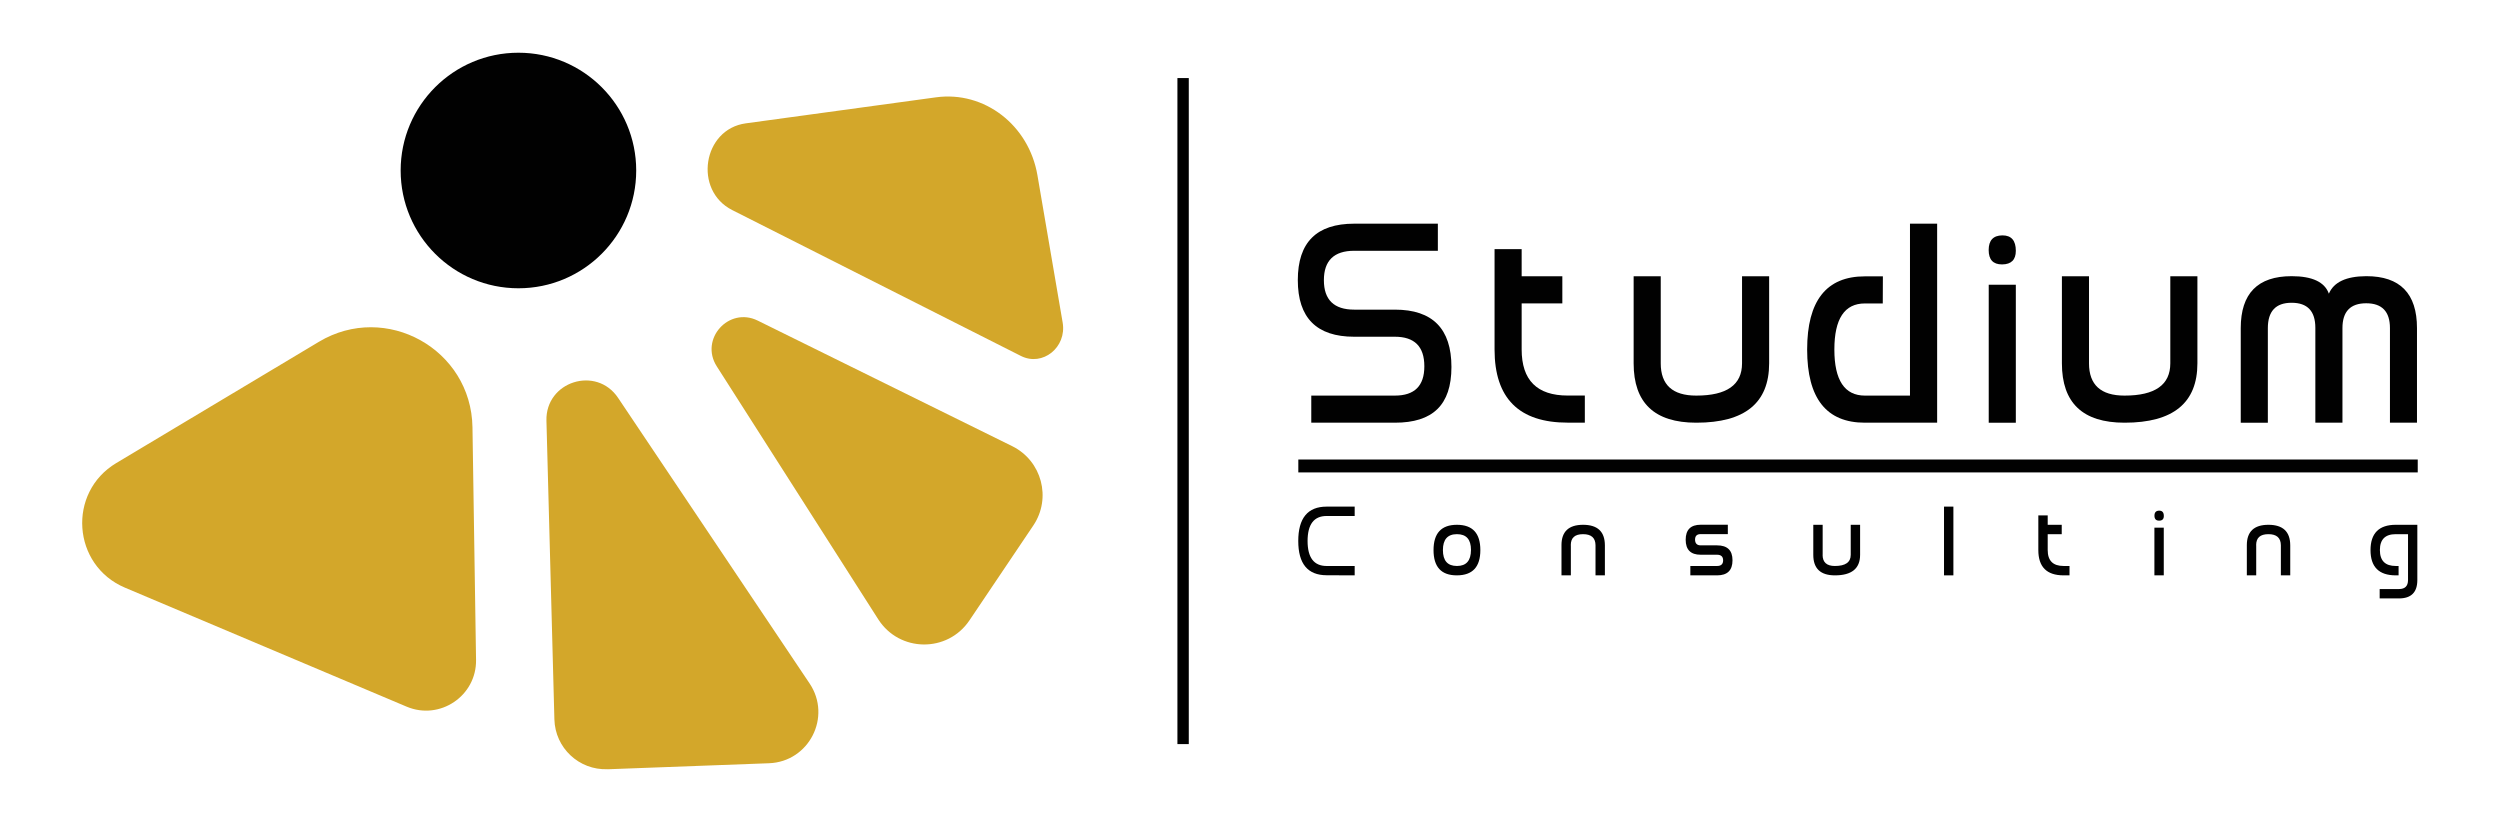 <?xml version="1.0" encoding="UTF-8"?>
<svg xmlns="http://www.w3.org/2000/svg" id="Layer_1" data-name="Layer 1" viewBox="0 0 440.03 144.7">
  <defs>
    <style>
      .cls-1 {
        fill: #010101;
      }

      .cls-2 {
        fill: #d3a72a;
      }
    </style>
  </defs>
  <g>
    <g>
      <path class="cls-1" d="m238.36,59.27c-6.62,0-9.93-3.32-9.93-9.97s3.31-9.93,9.93-9.93h14.72v4.77h-14.72c-3.56,0-5.34,1.73-5.34,5.18s1.78,5.18,5.34,5.18h7.16c6.63,0,9.95,3.36,9.95,10.09s-3.32,9.81-9.95,9.81h-14.72v-4.77h14.72c3.45,0,5.18-1.71,5.18-5.13v-.05c0-3.45-1.73-5.18-5.18-5.18h-7.16Z"></path>
      <path class="cls-1" d="m267.83,43.86v4.77h7.16v4.77h-7.16v8.11c0,5.41,2.7,8.11,8.11,8.11h3.01v4.77h-3.01c-8.59,0-12.88-4.29-12.88-12.88v-17.66h4.77Z"></path>
      <path class="cls-1" d="m292.31,63.95c0,3.79,2.08,5.68,6.25,5.68,5.38,0,8.06-1.89,8.06-5.68v-15.32h4.77v15.32c0,6.97-4.27,10.45-12.81,10.45h-.02c-7.35,0-11.02-3.48-11.02-10.45v-15.32h4.77v15.32Z"></path>
      <path class="cls-1" d="m336.19,39.37h4.77v35.03h-12.72c-6.78,0-10.16-4.29-10.16-12.88s3.39-12.88,10.16-12.88h3.17l-.02,4.77h-3.15c-3.58,0-5.37,2.7-5.37,8.11s1.8,8.11,5.39,8.11h7.92v-30.26Z"></path>
      <path class="cls-1" d="m352.42,41.43h.05c1.56,0,2.34.91,2.34,2.72,0,1.57-.8,2.37-2.39,2.39h-.05c-1.56,0-2.34-.84-2.34-2.53s.79-2.56,2.39-2.58Zm2.39,32.98h-4.77v-24.29h4.77v24.29Z"></path>
      <path class="cls-1" d="m367.69,63.95c0,3.79,2.08,5.68,6.25,5.68,5.38,0,8.06-1.89,8.06-5.68v-15.32h4.77v15.32c0,6.97-4.27,10.45-12.81,10.45h-.02c-7.35,0-11.02-3.48-11.02-10.45v-15.32h4.77v15.32Z"></path>
      <path class="cls-1" d="m425.43,74.4h-4.77v-16.65c0-2.91-1.39-4.37-4.18-4.37s-4.18,1.46-4.18,4.37v16.65h-4.77v-16.7c0-2.94-1.39-4.41-4.18-4.41s-4.18,1.49-4.18,4.46v16.65h-4.77v-16.65c0-6.09,2.98-9.14,8.95-9.14,3.64,0,5.83,1.03,6.56,3.08.87-2.04,3.06-3.06,6.56-3.08h.05c5.93,0,8.9,3.05,8.9,9.14v16.65Z"></path>
    </g>
    <g>
      <path class="cls-1" d="m233.5,90.82c-2.23,0-3.35,1.47-3.35,4.4s1.12,4.4,3.35,4.4h4.94v1.65l-4.94-.02c-3.33-.01-4.99-2.02-4.99-6.03s1.66-6.05,4.99-6.05h4.94v1.65h-4.94Z"></path>
      <path class="cls-1" d="m252.32,96.82c0-2.97,1.37-4.45,4.12-4.45s4.12,1.48,4.12,4.45-1.37,4.44-4.12,4.45h-.03c-2.73,0-4.09-1.48-4.09-4.45Zm4.12,2.8c1.64,0,2.46-.93,2.47-2.8v-.03c0-1.85-.82-2.77-2.47-2.77s-2.47.93-2.47,2.8.82,2.8,2.47,2.8Z"></path>
      <path class="cls-1" d="m276.49,95.98v5.29h-1.65v-5.32c0-2.38,1.27-3.58,3.8-3.58h0c2.55,0,3.83,1.2,3.84,3.61v5.29h-1.65v-5.29c-.01-1.31-.74-1.96-2.19-1.96s-2.16.64-2.16,1.93v.03Z"></path>
      <path class="cls-1" d="m299.34,97.64c-1.76,0-2.64-.88-2.64-2.64s.88-2.64,2.64-2.64h4.78v1.65h-4.78c-.66,0-.99.32-.99.97s.33,1.01.99,1.01h2.88c1.81,0,2.72.87,2.72,2.62v.02c0,1.76-.91,2.64-2.72,2.64h-4.7v-1.65h4.7c.71,0,1.07-.33,1.07-.99,0-.66-.36-.99-1.07-.99h-2.88Z"></path>
      <path class="cls-1" d="m320.8,97.66c0,1.31.72,1.96,2.16,1.96,1.86,0,2.79-.65,2.79-1.96v-5.29h1.65v5.29c0,2.41-1.48,3.61-4.43,3.61h0c-2.54,0-3.81-1.2-3.81-3.61v-5.29h1.65v5.29Z"></path>
      <path class="cls-1" d="m343.82,101.27h-1.65v-12.1h1.65v12.1Z"></path>
      <path class="cls-1" d="m360.42,90.72v1.65h2.47v1.65h-2.47v2.8c0,1.87.93,2.8,2.8,2.8h1.04v1.65h-1.04c-2.97,0-4.45-1.48-4.45-4.45v-6.1h1.65Z"></path>
      <path class="cls-1" d="m380.03,89.88h.02c.54,0,.81.31.81.94,0,.54-.27.82-.82.82h-.02c-.54,0-.81-.29-.81-.87s.27-.88.82-.89Zm.82,11.39h-1.65v-8.39h1.65v8.39Z"></path>
      <path class="cls-1" d="m397.12,95.98v5.29h-1.65v-5.32c0-2.38,1.27-3.58,3.8-3.58h0c2.55,0,3.83,1.2,3.84,3.61v5.29h-1.65v-5.29c-.01-1.31-.74-1.96-2.19-1.96s-2.16.64-2.16,1.93v.03Z"></path>
      <path class="cls-1" d="m422.25,105.33h-3.4v-1.65h3.4c1.06,0,1.59-.53,1.59-1.58v-8.08h-2.16c-1.86,0-2.79.93-2.79,2.8s.93,2.8,2.8,2.8h.49v1.65h-.5c-2.96,0-4.44-1.48-4.44-4.44s1.48-4.46,4.45-4.46h3.79v9.73c0,2.15-1.08,3.23-3.23,3.23Z"></path>
    </g>
    <rect class="cls-1" x="228.52" y="80.88" width="197.03" height="2.27"></rect>
  </g>
  <g>
    <path class="cls-2" d="m179.69,62.65l-50.8-25.67c-6.88-3.47-5.2-14.24,2.38-15.27l33.48-4.58c8.49-1.16,16.34,4.87,17.85,13.71l4.44,25.93c.75,4.37-3.54,7.81-7.35,5.88Z"></path>
    <path class="cls-2" d="m170.63,109.2l11.24-16.7c3.25-4.82,1.5-11.4-3.71-13.97l-44.79-22.1c-5.09-2.51-10.27,3.26-7.21,8.05l28.42,44.52c3.72,5.83,12.19,5.93,16.05.2Z"></path>
    <path class="cls-2" d="m106.94,135.4l28.41-1.06c7.06-.26,11.09-8.17,7.15-14.04l-33.71-50.27c-3.84-5.73-12.79-2.88-12.61,4.02l1.4,52.57c.13,5.02,4.34,8.96,9.35,8.77Z"></path>
    <path class="cls-2" d="m20.47,81.5l35.66-21.34c11.8-7.06,26.82,1.3,27.03,15.05l.63,40.93c.1,6.35-6.37,10.71-12.22,8.24l-49.57-20.94c-9.3-3.93-10.2-16.76-1.53-21.94Z"></path>
    <circle class="cls-1" cx="91.25" cy="30.01" r="20.73"></circle>
  </g>
  <rect class="cls-1" x="207.24" y="13.74" width="2" height="117.23"></rect>
</svg>
